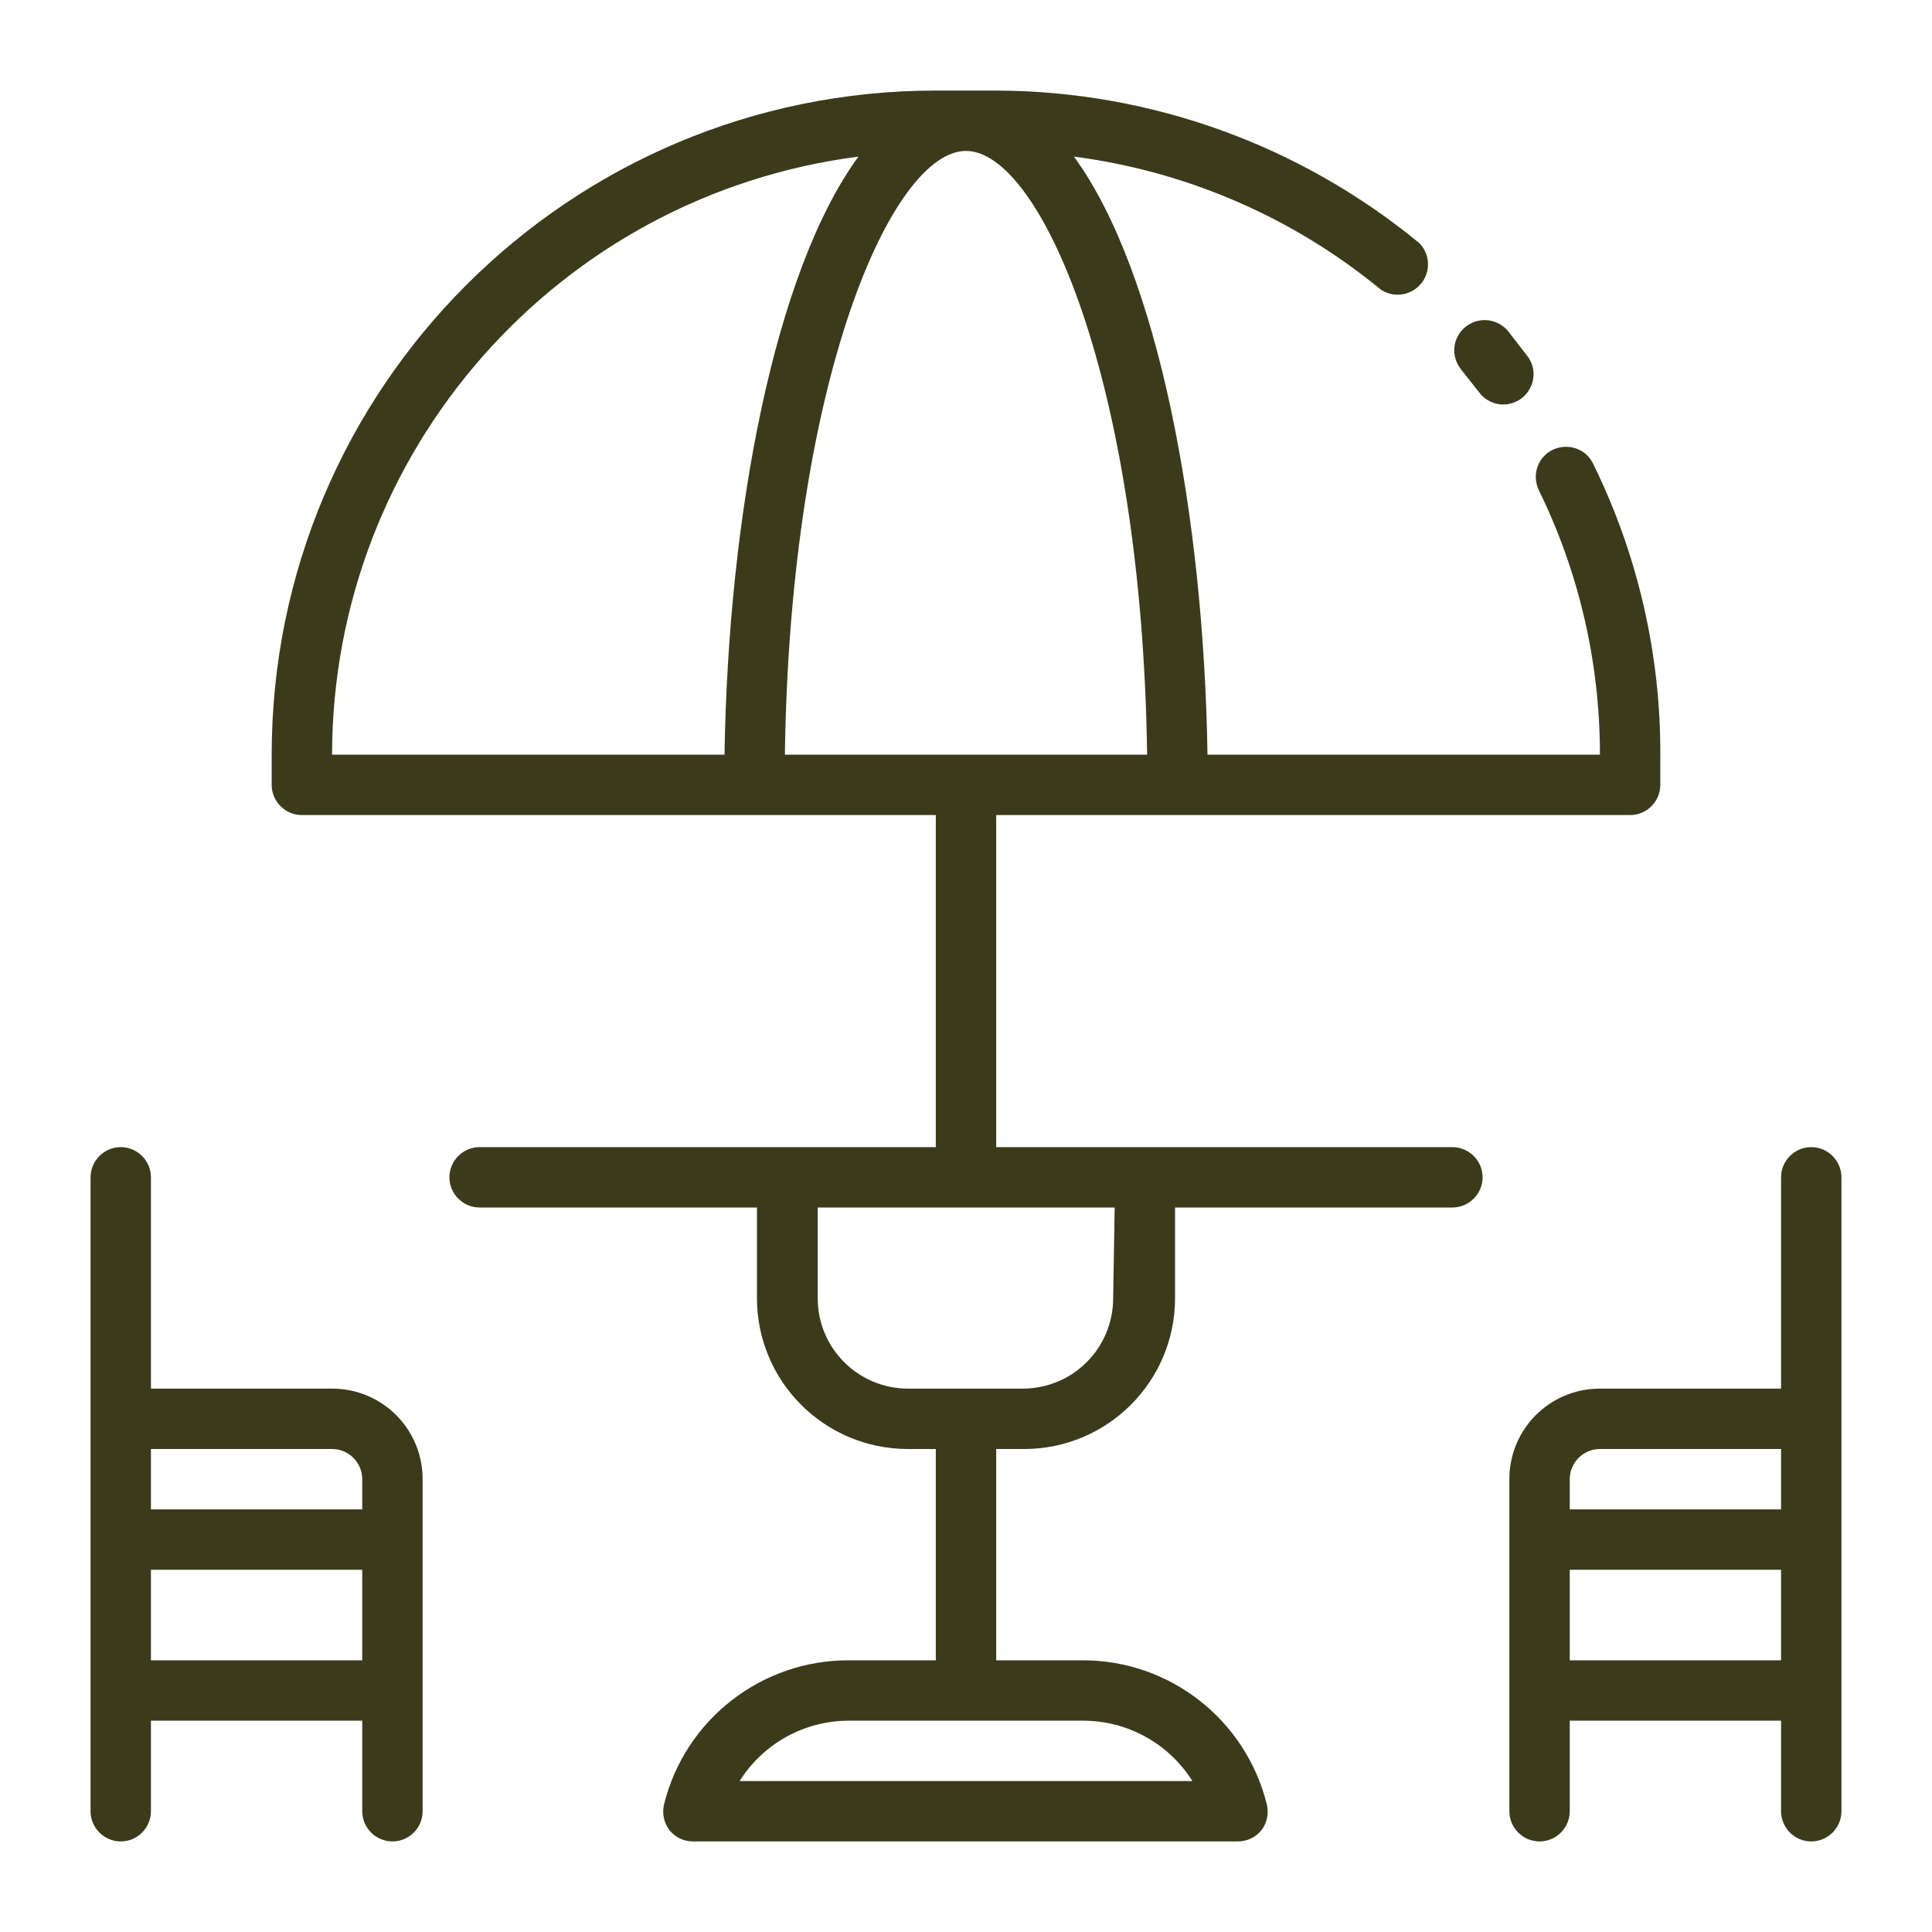 <?xml version="1.0" encoding="UTF-8"?>
<!-- Generator: Adobe Illustrator 26.5.0, SVG Export Plug-In . SVG Version: 6.00 Build 0)  -->
<svg version="1.1" id="Calque_1" xmlns="http://www.w3.org/2000/svg" xmlns:xlink="http://www.w3.org/1999/xlink" x="0px" y="0px" viewBox="0 0 512 512" style="enable-background:new 0 0 512 512;" xml:space="preserve">
<style type="text/css">
	.st0{fill:#3B3B1C;}
</style>
<g id="patio">
	<path class="st0" d="M392,104c1.5,2,3.9,3.2,6.4,3.2c1.7,0,3.4-0.6,4.8-1.6c3.5-2.7,4.3-7.7,1.6-11.2c-1.7-2.2-3.4-4.4-5.1-6.6   c-2.8-3.4-7.8-4-11.3-1.2s-4,7.8-1.2,11.3L392,104z"/>
	<path class="st0" d="M384.9,304H264v-88h168c4.4,0,8-3.6,8-8v-8c0.1-26.7-6-53.1-17.8-77.1c-1.9-4-6.7-5.6-10.7-3.7   s-5.6,6.7-3.7,10.7c10.7,21.8,16.2,45.8,16.2,70.1H320c-1-63.5-13.1-128-35.4-158.5c29.9,3.9,58.1,16.1,81.4,35.3   c3.7,2.4,8.6,1.4,11.1-2.3c2.1-3.2,1.7-7.4-1-10.1C344.5,38.4,304.9,24.1,264,24h-16c-97.2,0-176,78.8-176,176v8c0,4.4,3.6,8,8,8   h168v88H127.1c-4.4,0-8,3.6-8,8s3.6,8,8,8h73.5v24c0,22.1,17.9,40,40,40h7.4v56h-23c-23.1-0.1-43.4,15.6-49,38.1   c-0.6,2.4-0.1,4.9,1.4,6.9c1.6,2,4,3.1,6.6,3h144c2.5,0,4.8-1.1,6.3-3s2-4.5,1.4-6.9C330.1,455.7,310,440,287,440h-23v-56h7.4   c22.1,0,40-17.9,40-40v-24h73.5c4.4,0,8-3.6,8-8S389.3,304,384.9,304L384.9,304z M192,200H88c0.1-80.4,59.8-148.2,139.5-158.5   C205.2,72,193,136.5,192,200z M208,200c1.4-99.4,28.4-160,48-160s46.6,60.6,48,160H208z M287,456c11.8,0,22.7,6,29,16H196   c6.3-10,17.2-16,29-16H287z M295,344c0,13.3-10.7,24-24,24h-30.3c-13.3,0-24-10.7-24-24v-24h78.7L295,344z"/>
	<path class="st0" d="M480,304c-4.4,0-8,3.6-8,8v56h-48c-13.3,0-24,10.7-24,24v88c0,4.4,3.6,8,8,8s8-3.6,8-8v-24h56v24   c0,4.4,3.6,8,8,8s8-3.6,8-8V312C488,307.6,484.4,304,480,304z M472,440h-56v-24h56V440z M472,400h-56v-8c0-4.4,3.6-8,8-8h48V400z"/>
	<path class="st0" d="M88,368H40v-56c0-4.4-3.6-8-8-8s-8,3.6-8,8v168c0,4.4,3.6,8,8,8s8-3.6,8-8v-24h56v24c0,4.4,3.6,8,8,8   s8-3.6,8-8v-88C112,378.7,101.3,368,88,368z M96,440H40v-24h56V440z M96,400H40v-16h48c4.4,0,8,3.6,8,8V400z"/>
</g>
</svg>